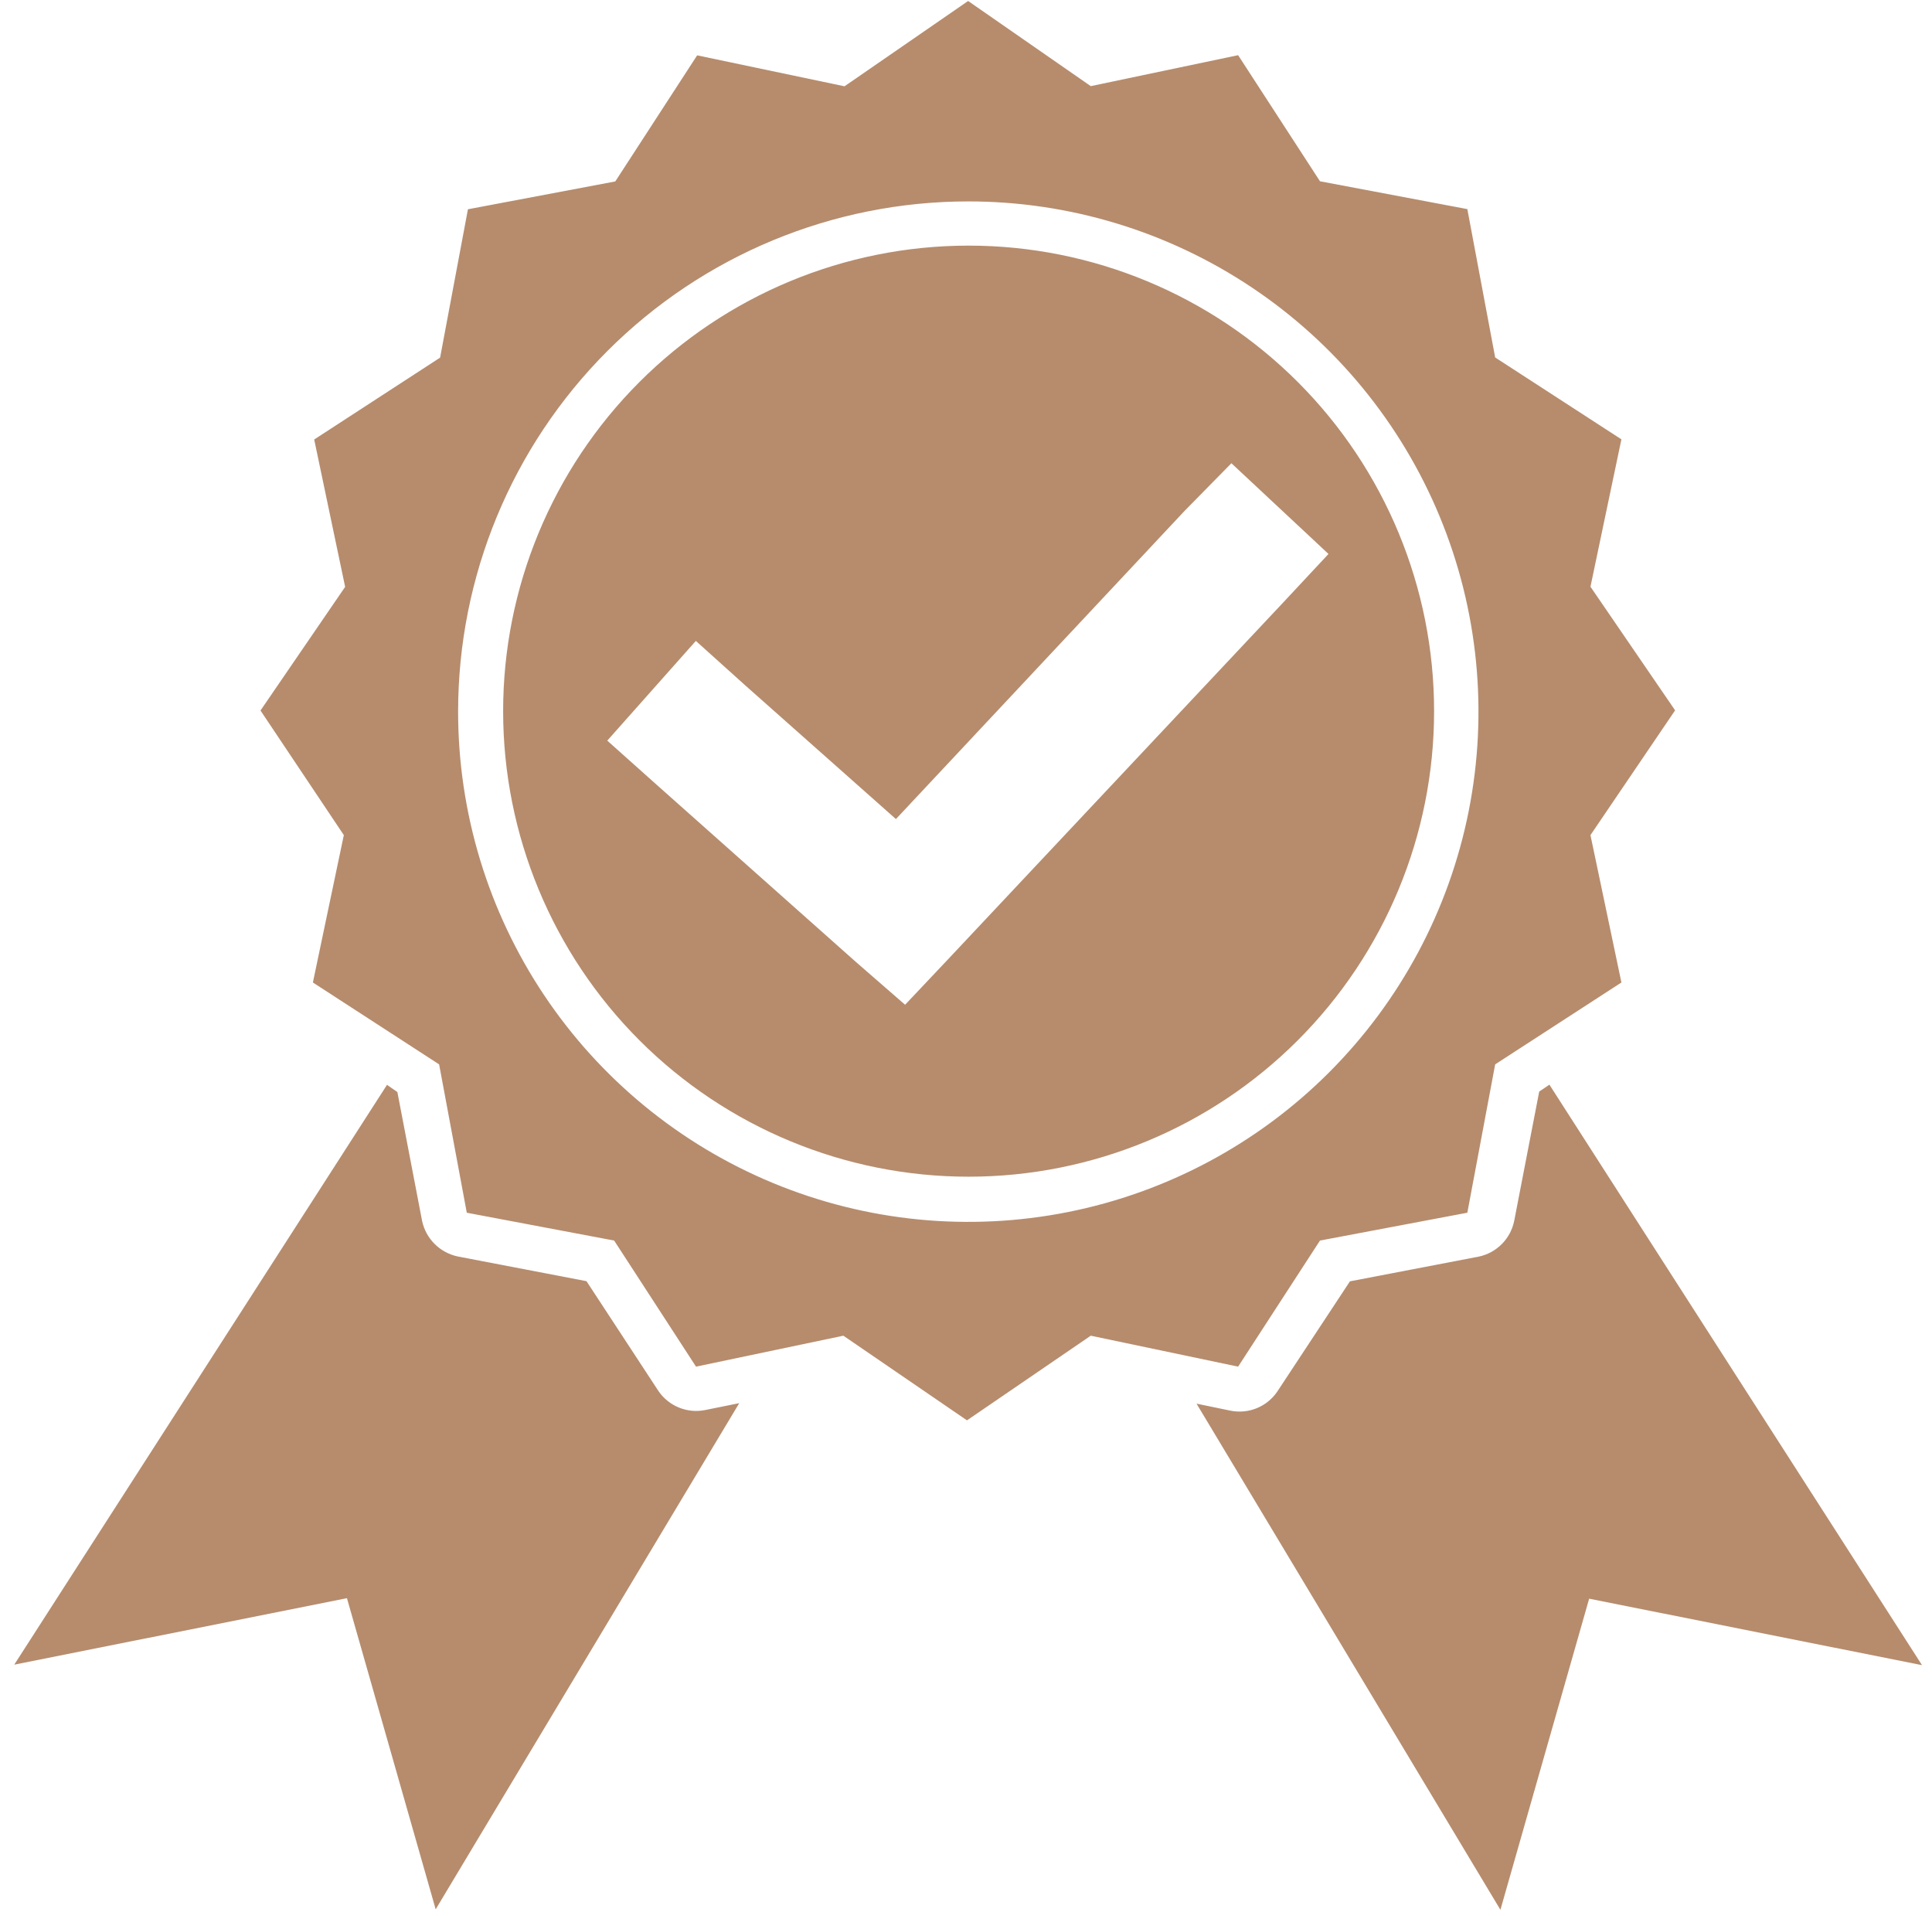 <svg width="118" height="117" viewBox="0 0 118 117" fill="none" xmlns="http://www.w3.org/2000/svg">
<path d="M59.13 0.06L51.58 5.27L42.58 3.38L37.58 11.08L28.58 12.78L26.88 21.84L19.19 26.84L21.08 35.84L15.91 43.39L21 51L19.11 60L26.82 65L28.51 74.06L37.51 75.76L42.51 83.46L51.51 81.57L59.06 86.74L66.62 81.57L75.62 83.46L80.62 75.76L89.62 74.06L91.32 65L99.03 60L97.14 51L102.31 43.38L97.14 35.83L99.03 26.83L91.32 21.83L89.62 12.77L80.62 11.07L75.62 3.37L66.62 5.26L59.13 0.06ZM59.13 12.3C65.293 12.298 71.319 14.124 76.445 17.547C81.57 20.969 85.565 25.835 87.925 31.529C90.285 37.222 90.904 43.488 89.703 49.533C88.501 55.578 85.534 61.131 81.177 65.49C76.82 69.849 71.267 72.817 65.223 74.02C59.178 75.224 52.912 74.607 47.218 72.249C41.524 69.891 36.657 65.897 33.232 60.773C29.808 55.648 27.98 49.623 27.98 43.46C27.98 35.197 31.262 27.273 37.103 21.43C42.945 15.587 50.868 12.303 59.13 12.3ZM59.13 15C51.593 15.008 44.367 18.009 39.041 23.343C33.715 28.677 30.726 35.908 30.73 43.445C30.734 50.983 33.731 58.21 39.062 63.538C44.394 68.867 51.623 71.86 59.16 71.86C66.698 71.86 73.927 68.867 79.258 63.538C84.589 58.21 87.586 50.983 87.59 43.445C87.594 35.908 84.605 28.677 79.279 23.343C73.954 18.009 66.728 15.008 59.19 15H59.13ZM75.21 28.29L81.14 33.83L78.34 36.83L58 58.48L55.28 61.36L52.28 58.75L40.09 47.91L37.09 45.23L42.5 39.14L45.5 41.84L54.72 50.02L72.34 31.21L75.21 28.29ZM23.65 66.23L0.87 101.66L21.19 97.6L26.61 116.6L45.15 85.69L43.07 86.11C42.537 86.218 41.984 86.167 41.48 85.964C40.975 85.762 40.541 85.416 40.23 84.97L35.82 78.24L27.95 76.73C27.418 76.616 26.929 76.351 26.544 75.966C26.159 75.581 25.894 75.093 25.78 74.56L24.27 66.69L23.65 66.26V66.23ZM94.65 66.23L94.01 66.66L92.48 74.57C92.37 75.102 92.107 75.591 91.723 75.976C91.34 76.362 90.852 76.627 90.32 76.74L82.45 78.25L78 85C77.691 85.448 77.257 85.795 76.752 86C76.247 86.204 75.694 86.256 75.16 86.15L73.08 85.72L91.64 116.63L97.06 97.63L117.39 101.69L94.62 66.22L94.65 66.23Z" fill="#B68C6D"/>
</svg>
